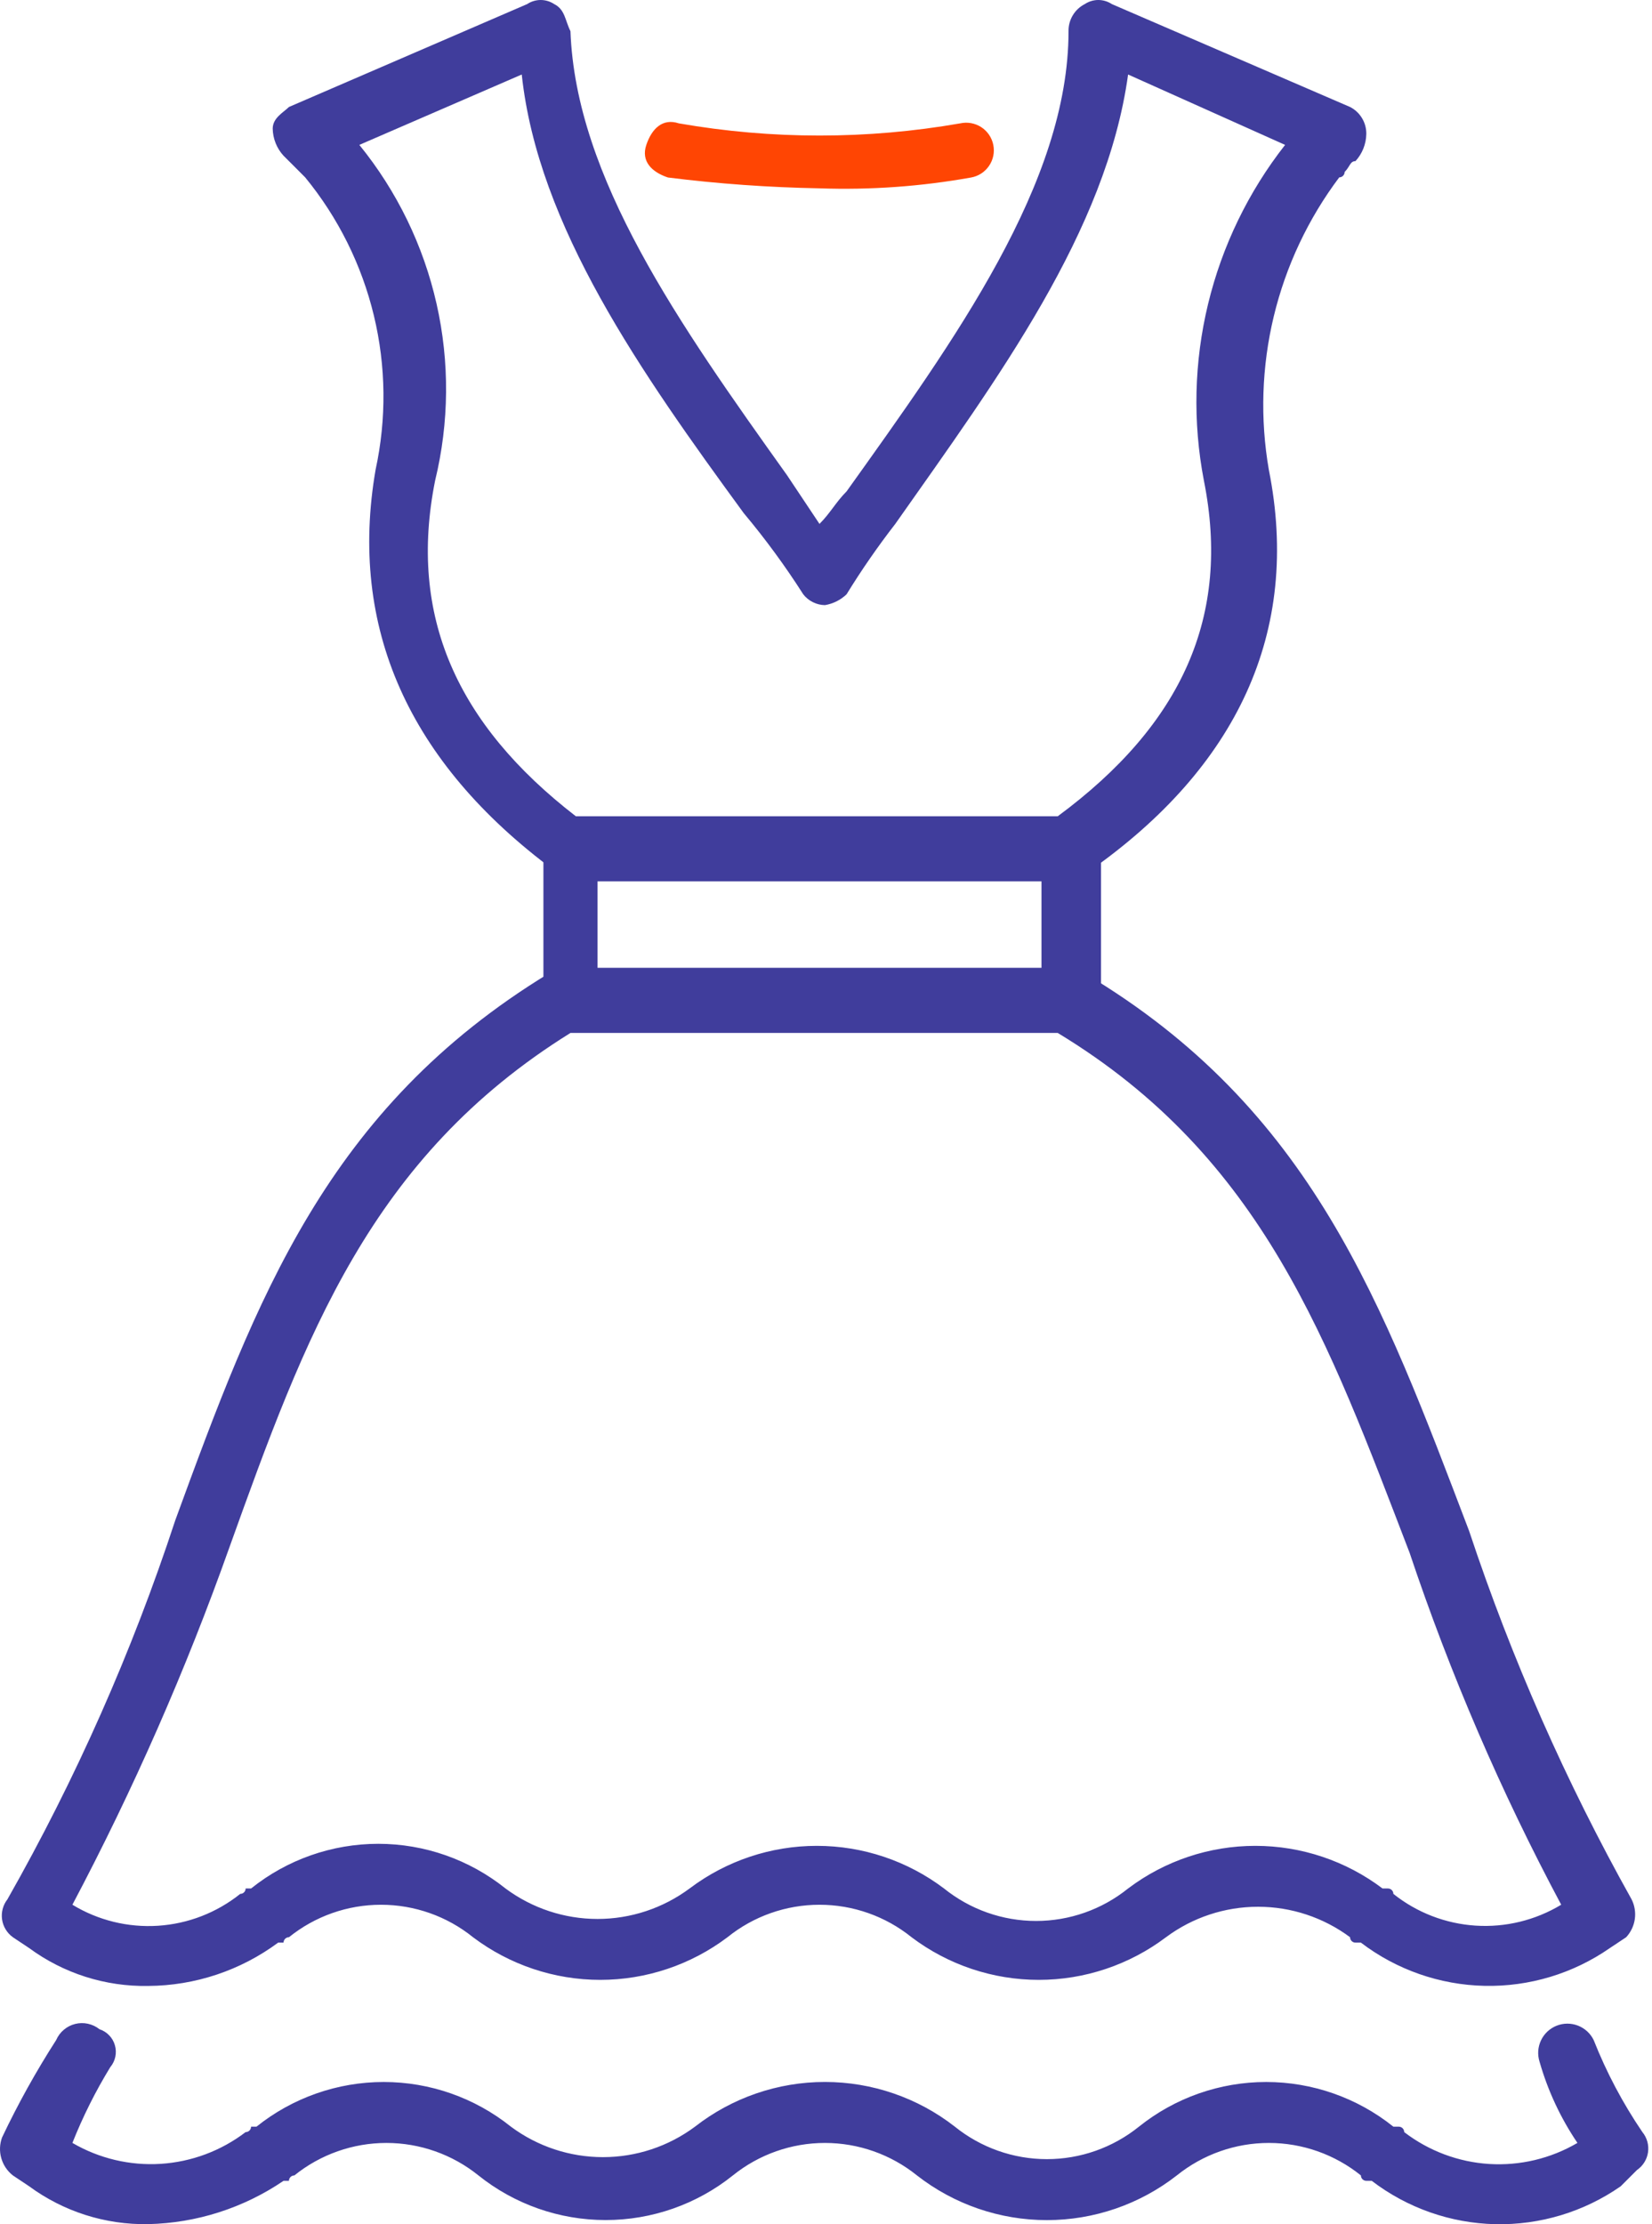 <svg width="52" height="70" viewBox="0 0 52 70" fill="none" xmlns="http://www.w3.org/2000/svg">
<path d="M4.665 69.996C3.318 70.021 2.001 69.602 0.916 68.804L0.405 68.463C0.229 68.325 0.102 68.136 0.041 67.922C-0.021 67.707 -0.012 67.479 0.064 67.27C0.566 66.212 1.135 65.188 1.768 64.203C1.822 64.078 1.904 63.968 2.008 63.88C2.111 63.792 2.234 63.729 2.366 63.696C2.497 63.663 2.635 63.661 2.768 63.69C2.9 63.719 3.025 63.777 3.131 63.862C3.247 63.9 3.352 63.966 3.437 64.055C3.522 64.143 3.584 64.25 3.617 64.368C3.651 64.486 3.655 64.61 3.63 64.729C3.605 64.849 3.55 64.961 3.472 65.055C3.007 65.814 2.608 66.612 2.279 67.44C3.119 67.93 4.087 68.16 5.057 68.099C6.028 68.038 6.959 67.69 7.732 67.1C7.777 67.1 7.821 67.082 7.853 67.05C7.885 67.018 7.903 66.974 7.903 66.929H8.073C9.209 66.019 10.622 65.523 12.078 65.523C13.534 65.523 14.946 66.019 16.082 66.929C16.92 67.552 17.936 67.888 18.979 67.888C20.023 67.888 21.039 67.552 21.876 66.929C23.044 66.017 24.484 65.522 25.966 65.522C27.448 65.522 28.888 66.017 30.056 66.929C30.877 67.59 31.899 67.951 32.953 67.951C34.007 67.951 35.029 67.59 35.85 66.929C36.986 66.019 38.399 65.523 39.855 65.523C41.31 65.523 42.723 66.019 43.859 66.929H44.029C44.075 66.929 44.118 66.947 44.15 66.979C44.182 67.011 44.2 67.054 44.2 67.1C44.972 67.692 45.903 68.042 46.874 68.103C47.846 68.163 48.813 67.933 49.653 67.44C49.122 66.657 48.72 65.794 48.46 64.884C48.39 64.663 48.406 64.423 48.506 64.213C48.605 64.003 48.78 63.839 48.996 63.752C49.211 63.666 49.452 63.665 49.668 63.748C49.885 63.832 50.062 63.994 50.164 64.203C50.567 65.222 51.081 66.193 51.698 67.1C51.77 67.187 51.822 67.289 51.853 67.398C51.883 67.507 51.891 67.621 51.875 67.733C51.859 67.846 51.82 67.953 51.76 68.049C51.7 68.146 51.621 68.228 51.528 68.292L51.016 68.804C49.861 69.61 48.478 70.028 47.069 69.998C45.66 69.967 44.297 69.489 43.178 68.633H43.007C42.962 68.633 42.919 68.615 42.887 68.583C42.855 68.551 42.837 68.508 42.837 68.463C42.016 67.802 40.994 67.441 39.94 67.441C38.886 67.441 37.864 67.802 37.043 68.463C35.874 69.375 34.435 69.87 32.953 69.87C31.471 69.87 30.031 69.375 28.863 68.463C28.042 67.802 27.02 67.441 25.966 67.441C24.912 67.441 23.89 67.802 23.069 68.463C21.933 69.373 20.52 69.868 19.064 69.868C17.609 69.868 16.196 69.373 15.06 68.463C14.239 67.802 13.217 67.441 12.163 67.441C11.109 67.441 10.087 67.802 9.266 68.463C9.221 68.463 9.177 68.481 9.145 68.513C9.113 68.545 9.095 68.588 9.095 68.633H8.925C7.666 69.489 6.187 69.963 4.665 69.996Z" fill="#403D9C"/>
<path d="M25.796 5.927C24.201 5.898 22.608 5.785 21.025 5.586C20.514 5.416 20.173 5.075 20.343 4.564C20.514 4.053 20.854 3.712 21.366 3.882C24.297 4.394 27.295 4.394 30.227 3.882C30.34 3.857 30.456 3.855 30.57 3.876C30.684 3.897 30.792 3.94 30.889 4.003C30.986 4.066 31.069 4.148 31.134 4.244C31.198 4.34 31.244 4.447 31.266 4.56C31.289 4.674 31.289 4.79 31.266 4.904C31.243 5.017 31.197 5.125 31.132 5.22C31.067 5.316 30.984 5.397 30.887 5.46C30.79 5.523 30.681 5.566 30.568 5.586C28.994 5.869 27.394 5.983 25.796 5.927Z" fill="#FF4503"/>
<path d="M33.634 27.565H17.956C17.864 27.576 17.77 27.567 17.682 27.537C17.593 27.508 17.513 27.459 17.445 27.395C12.844 23.986 10.97 19.726 11.822 14.784C12.17 13.183 12.152 11.523 11.768 9.93C11.384 8.336 10.646 6.85 9.606 5.582L9.266 5.241L8.925 4.901C8.711 4.668 8.59 4.365 8.584 4.049C8.584 3.708 8.925 3.537 9.095 3.367L16.593 0.129C16.719 0.045 16.868 0 17.019 0C17.171 0 17.319 0.045 17.445 0.129C17.786 0.3 17.786 0.64 17.956 0.981C18.127 5.582 21.365 10.183 24.773 14.955L25.795 16.488C26.136 16.148 26.307 15.807 26.647 15.466C30.056 10.694 33.634 5.753 33.634 0.981C33.631 0.806 33.677 0.633 33.768 0.482C33.858 0.331 33.989 0.209 34.145 0.129C34.272 0.045 34.42 0 34.572 0C34.723 0 34.871 0.045 34.998 0.129L42.496 3.367C42.652 3.447 42.783 3.569 42.873 3.72C42.964 3.87 43.01 4.043 43.007 4.219C43.001 4.535 42.88 4.838 42.666 5.071C42.496 5.071 42.496 5.241 42.325 5.412C42.325 5.457 42.307 5.5 42.275 5.532C42.243 5.564 42.2 5.582 42.155 5.582C41.177 6.884 40.476 8.372 40.095 9.954C39.714 11.537 39.661 13.181 39.939 14.784C40.962 19.897 38.917 24.157 34.316 27.395C34.109 27.513 33.873 27.572 33.634 27.565ZM18.127 25.69H33.293C37.213 22.794 38.746 19.385 37.895 15.125C37.541 13.284 37.586 11.388 38.027 9.565C38.468 7.743 39.294 6.036 40.451 4.56L35.509 2.345C34.827 7.286 31.419 11.887 28.181 16.488C27.63 17.199 27.118 17.938 26.647 18.704C26.46 18.883 26.222 19.002 25.966 19.044C25.834 19.042 25.704 19.01 25.587 18.951C25.468 18.892 25.365 18.808 25.284 18.704C24.715 17.812 24.089 16.958 23.41 16.148C20.172 11.717 16.934 7.116 16.423 2.345L11.311 4.56C12.496 6.018 13.328 7.73 13.742 9.563C14.156 11.396 14.14 13.299 13.696 15.125C12.844 19.385 14.378 22.794 18.127 25.69Z" fill="#403D9C"/>
<path d="M4.665 62.5C3.318 62.525 2.001 62.106 0.916 61.307L0.405 60.967C0.313 60.901 0.236 60.817 0.178 60.721C0.119 60.625 0.081 60.518 0.065 60.407C0.049 60.295 0.056 60.181 0.085 60.073C0.114 59.964 0.165 59.862 0.234 59.774C2.387 55.983 4.157 51.987 5.517 47.845C8.073 40.858 10.288 34.894 17.275 30.634C17.342 30.57 17.423 30.521 17.512 30.491C17.6 30.462 17.694 30.452 17.786 30.463H33.635C33.727 30.452 33.821 30.462 33.909 30.491C33.998 30.521 34.078 30.57 34.146 30.634C41.303 34.894 43.518 41.029 46.245 48.186C47.579 52.201 49.291 56.081 51.357 59.774C51.454 59.966 51.489 60.184 51.459 60.397C51.428 60.61 51.333 60.809 51.187 60.967L50.675 61.307C49.519 62.111 48.137 62.528 46.728 62.497C45.32 62.467 43.957 61.99 42.837 61.137H42.666C42.621 61.137 42.578 61.119 42.546 61.087C42.514 61.055 42.496 61.012 42.496 60.967C41.658 60.344 40.642 60.008 39.599 60.008C38.555 60.008 37.539 60.344 36.702 60.967C35.548 61.837 34.142 62.309 32.697 62.309C31.252 62.309 29.846 61.837 28.693 60.967C27.872 60.305 26.85 59.945 25.796 59.945C24.742 59.945 23.719 60.305 22.899 60.967C21.745 61.837 20.339 62.309 18.894 62.309C17.449 62.309 16.043 61.837 14.889 60.967C14.069 60.305 13.046 59.945 11.992 59.945C10.938 59.945 9.916 60.305 9.095 60.967C9.05 60.967 9.007 60.984 8.975 61.017C8.943 61.048 8.925 61.092 8.925 61.137H8.755C7.571 62.014 6.138 62.492 4.665 62.5ZM2.279 59.944C3.088 60.436 4.029 60.667 4.974 60.606C5.919 60.545 6.822 60.195 7.562 59.603C7.584 59.603 7.606 59.599 7.627 59.59C7.648 59.582 7.666 59.569 7.682 59.553C7.698 59.538 7.711 59.519 7.719 59.498C7.728 59.477 7.732 59.455 7.732 59.433H7.903C9.039 58.523 10.451 58.027 11.907 58.027C13.363 58.027 14.775 58.523 15.912 59.433C16.749 60.055 17.765 60.392 18.809 60.392C19.852 60.392 20.868 60.055 21.706 59.433C22.859 58.562 24.265 58.091 25.71 58.091C27.156 58.091 28.562 58.562 29.715 59.433C30.536 60.094 31.558 60.455 32.612 60.455C33.666 60.455 34.688 60.094 35.509 59.433C36.662 58.562 38.068 58.091 39.514 58.091C40.959 58.091 42.365 58.562 43.518 59.433H43.689C43.734 59.433 43.777 59.451 43.809 59.483C43.841 59.515 43.859 59.558 43.859 59.603C44.599 60.193 45.503 60.541 46.447 60.602C47.391 60.663 48.332 60.433 49.142 59.944C47.245 56.391 45.649 52.686 44.37 48.868C41.814 42.222 39.769 36.428 33.294 32.508H17.957C11.652 36.428 9.607 42.051 7.221 48.697C5.849 52.561 4.197 56.32 2.279 59.944Z" fill="#403D9C"/>
<path d="M33.805 32.338H17.957C17.843 32.346 17.729 32.329 17.623 32.289C17.516 32.248 17.419 32.186 17.338 32.105C17.257 32.025 17.195 31.928 17.155 31.821C17.115 31.714 17.098 31.6 17.105 31.486V26.885C17.098 26.771 17.115 26.657 17.155 26.55C17.195 26.444 17.257 26.346 17.338 26.266C17.419 26.185 17.516 26.123 17.623 26.082C17.729 26.042 17.843 26.026 17.957 26.033H33.805C33.919 26.026 34.033 26.042 34.14 26.082C34.247 26.123 34.344 26.185 34.425 26.266C34.505 26.346 34.568 26.444 34.608 26.55C34.648 26.657 34.665 26.771 34.657 26.885V31.316C34.677 31.564 34.598 31.809 34.439 32C34.28 32.191 34.053 32.312 33.805 32.338ZM18.809 30.464H32.783V27.737H18.809V30.464Z" fill="#403D9C"/>
</svg>

